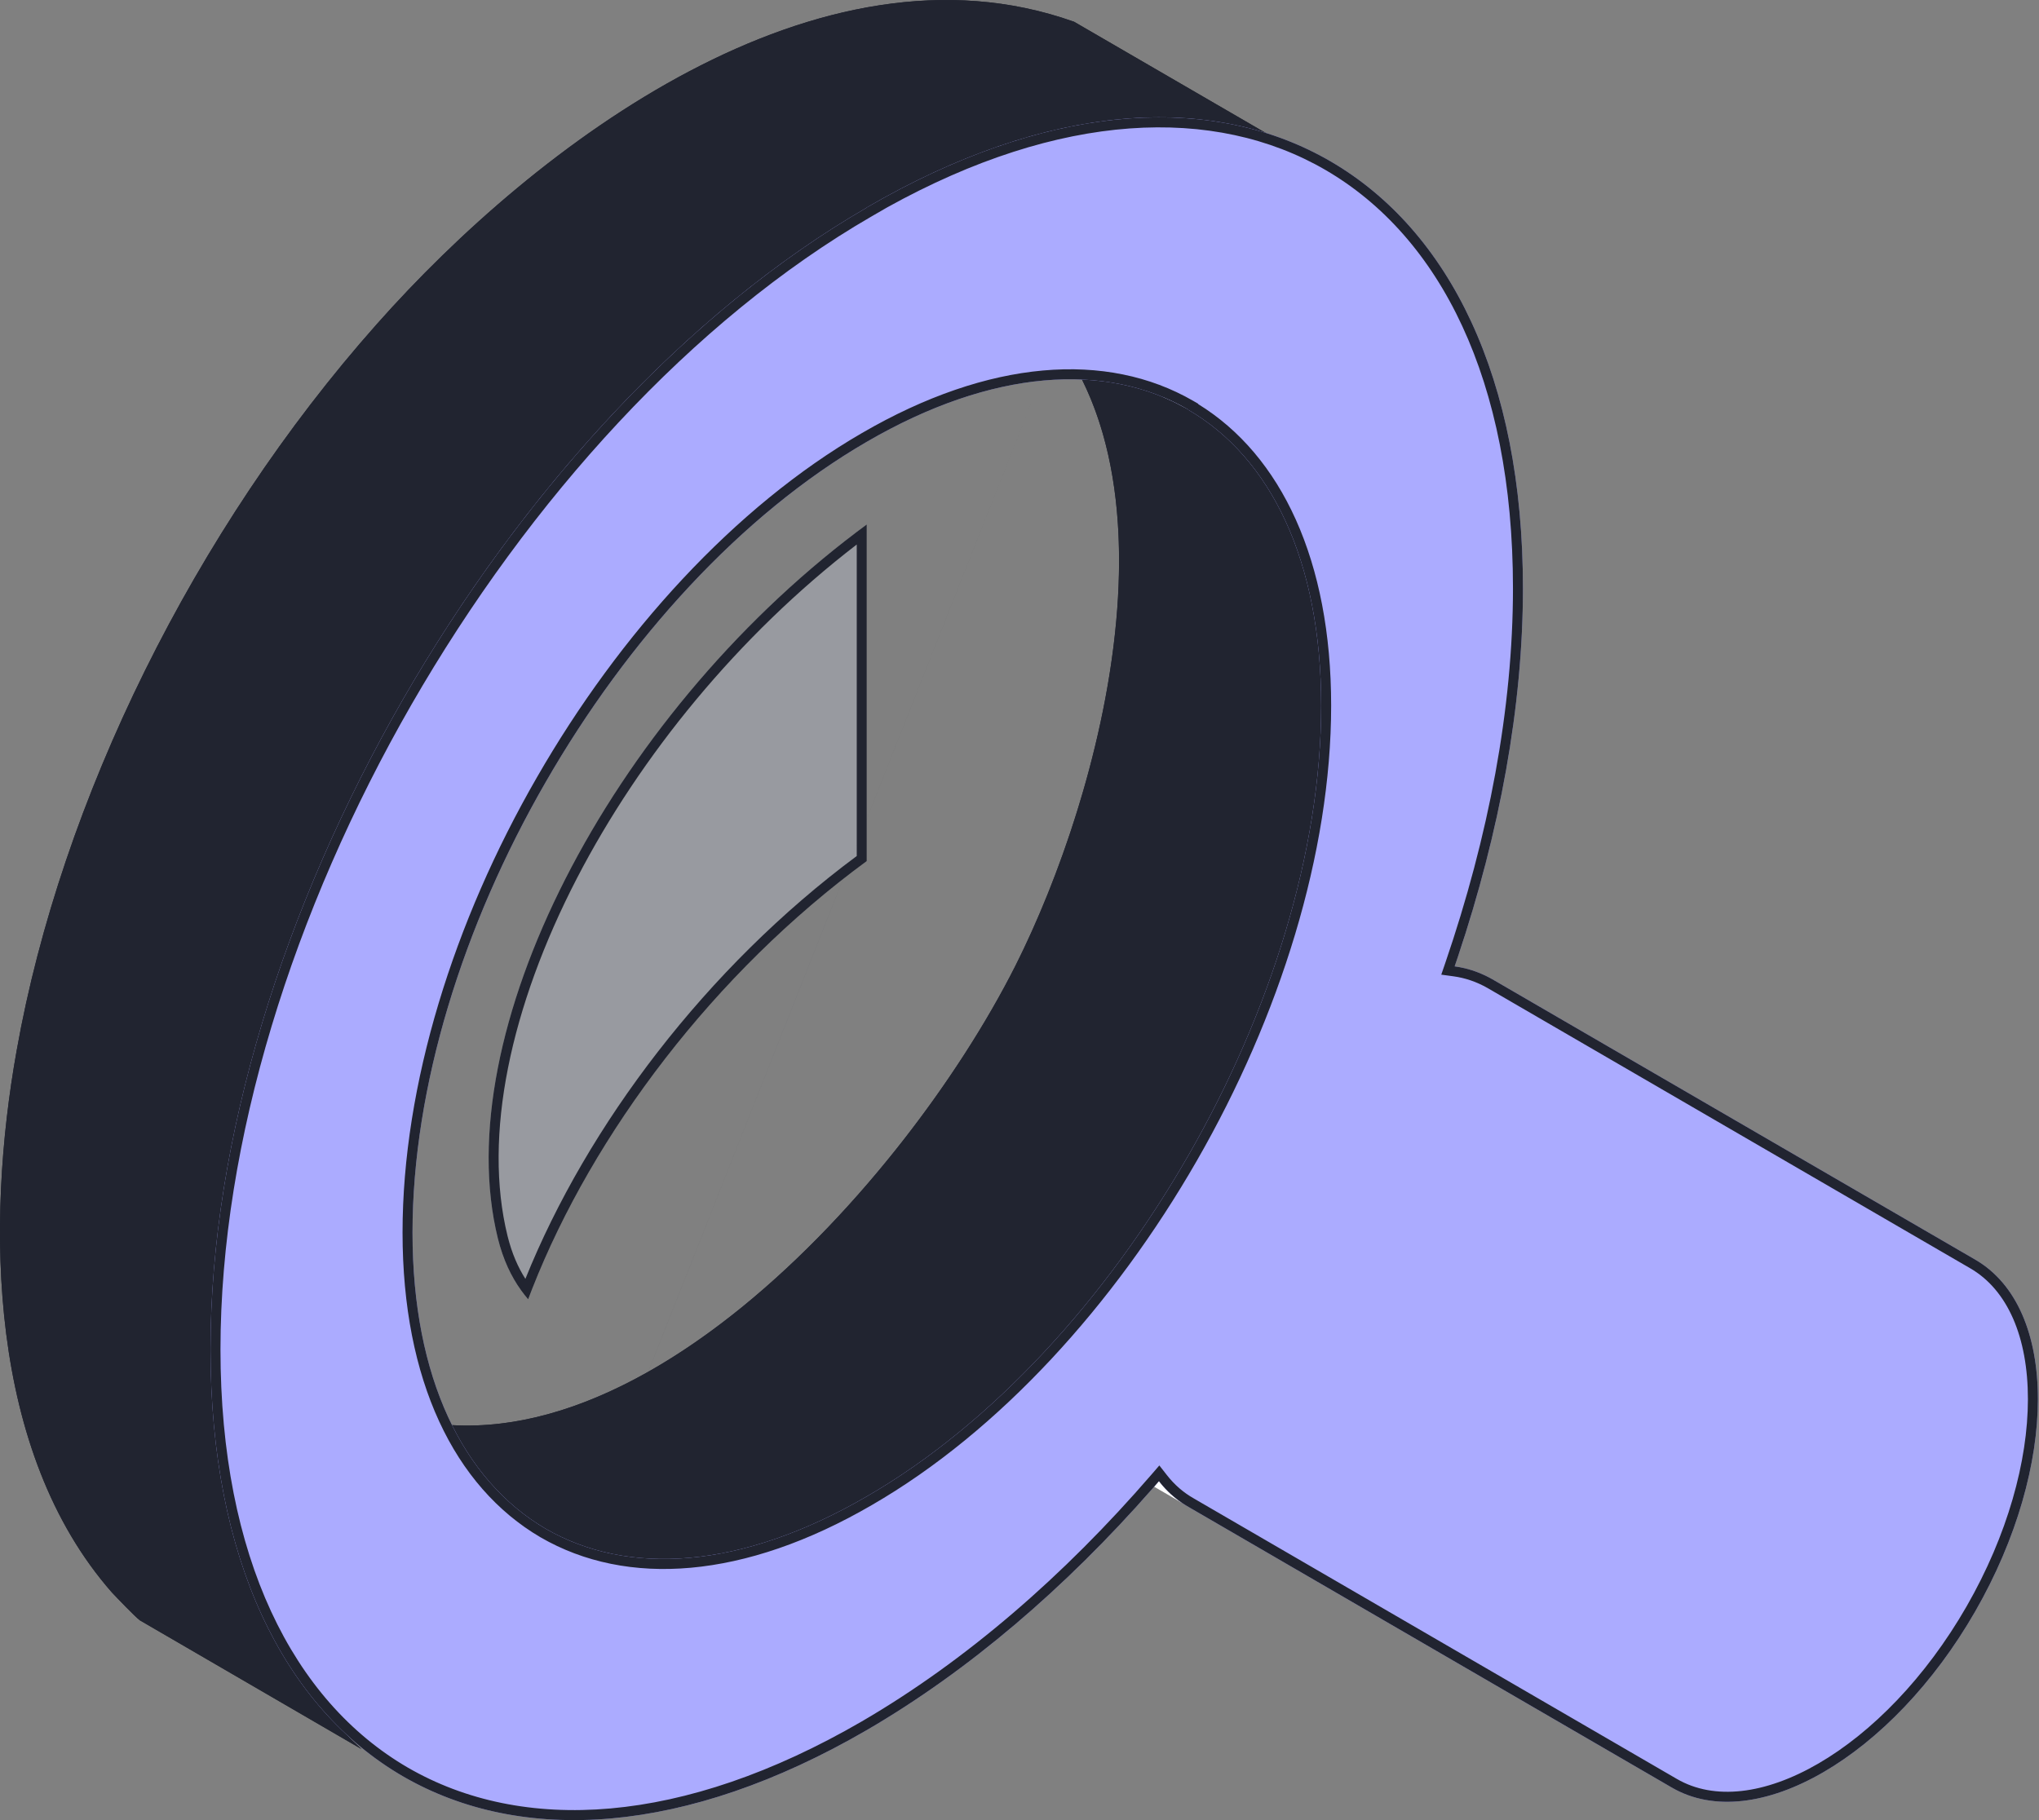<?xml version="1.0" encoding="UTF-8"?>
<svg xmlns="http://www.w3.org/2000/svg" width="224" height="200" viewBox="0 0 224 200" fill="none">
  <rect x="0" y="0" width="224" height="200" fill="#808080" stroke="none"/>
  <path fill-rule="evenodd" clip-rule="evenodd" d="M95.217 94.618C78.072 107.201 64.564 125.368 58.022 142.769C56.612 141.125 55.428 139.028 54.695 136.08C49.083 113.323 67.356 78.124 95.217 57.634V94.618Z" fill="#DBE2F8" fill-opacity="0.27"></path>
  <path fill-rule="evenodd" clip-rule="evenodd" d="M94.121 94.061V59.832C81.112 69.834 70.341 83.051 63.375 96.515C56.086 110.604 53.043 124.804 55.758 135.815C56.238 137.744 56.916 139.269 57.719 140.526C64.517 123.647 77.628 106.304 94.121 94.061ZM58.475 141.591C65.175 124.552 78.458 106.918 95.217 94.618V57.634C94.85 57.904 94.485 58.176 94.121 58.45C66.879 79.048 49.157 113.622 54.695 136.08C55.287 138.459 56.172 140.283 57.233 141.763C57.486 142.117 57.75 142.451 58.022 142.769C58.17 142.377 58.321 141.984 58.475 141.591Z" fill="#212430"></path>
  <path fill-rule="evenodd" clip-rule="evenodd" d="M117.961 2.37L142.325 16.511C137.87 14.924 134.007 14.216 129.269 14.102C107.838 13.791 86.181 28.84 71.659 43.463C45.434 69.82 24.341 111.792 24.341 149.485C24.341 164.222 27.753 180.631 38.666 191.202L39.71 192.194L15.374 178.052C14.867 177.684 12.808 175.53 12.3 174.992C-1.291 159.518 -1.602 134.55 1.839 115.391C6.717 87.958 21.352 58.2 41.373 35.641C58.969 15.775 89.903 -7.578 117.933 2.37H117.961Z" fill="#212430"></path>
  <path fill-rule="evenodd" clip-rule="evenodd" d="M129.269 14.102C132.347 14.176 135.056 14.501 137.799 15.155C139.277 15.508 140.765 15.956 142.325 16.511L117.961 2.37H117.933C89.903 -7.578 58.969 15.775 41.373 35.641C21.352 58.2 6.717 87.958 1.839 115.391C-1.602 134.55 -1.291 159.518 12.3 174.992C12.808 175.53 14.867 177.684 15.374 178.052L38.429 191.45L38.432 191.452L39.71 192.194L38.666 191.202C38 190.557 37.362 189.891 36.752 189.204C27.35 178.635 24.341 163.323 24.341 149.485C24.341 111.792 45.434 69.82 71.659 43.463C86.181 28.84 107.838 13.791 129.269 14.102ZM70.884 42.686C85.459 28.009 107.392 12.684 129.285 13.002L129.295 13.002C131.274 13.05 133.108 13.199 134.895 13.47L117.546 3.399C103.935 -1.422 89.534 1.802 76.249 8.8C62.963 15.799 50.931 26.506 42.191 36.373L42.191 36.374C22.295 58.791 7.757 88.365 2.917 115.585L2.916 115.587C1.21 125.087 0.44 136.002 1.769 146.433C3.097 156.862 6.513 166.732 13.109 174.249C13.367 174.522 13.992 175.178 14.616 175.812C14.934 176.135 15.247 176.447 15.509 176.7C15.749 176.931 15.907 177.073 15.983 177.135L34.026 187.62C25.866 176.92 23.246 162.465 23.246 149.485C23.246 111.437 44.503 69.199 70.884 42.686Z" fill="#212430"></path>
  <path fill-rule="evenodd" clip-rule="evenodd" d="M129.908 165.174L105.573 151.032L105.347 150.89L105.122 150.72L104.896 150.579L104.699 150.38L104.501 150.21L104.304 150.04L104.078 149.842L103.909 149.643L103.712 149.445L103.514 149.247L103.345 149.048L103.148 148.821L102.979 148.623L127.342 162.765L127.512 162.963L127.681 163.19L127.85 163.388L128.047 163.587L128.245 163.785L128.442 163.984L128.639 164.182L128.837 164.324L129.034 164.522L129.26 164.664L129.485 164.862L129.711 165.004L129.908 165.174Z" fill="white"></path>
  <path fill-rule="evenodd" clip-rule="evenodd" d="M54.757 169.497L37.685 153.11C65.123 168.301 98.933 131.146 111.538 106.15C122.169 85.008 132.067 44.594 108.324 30.141C115.712 34.505 133.449 43.262 138.75 49.355C159.363 72.793 139.85 121 120.082 144.183C107.337 159.175 82.493 184.813 62.049 173.533L54.757 169.497Z" fill="#212430"></path>
  <path fill-rule="evenodd" clip-rule="evenodd" d="M111.538 106.15C99.413 130.195 67.666 165.49 40.845 154.621C39.783 154.191 38.73 153.688 37.685 153.11L54.757 169.497L62.049 173.533C82.493 184.813 107.337 159.175 120.082 144.183C139.85 121 159.363 72.793 138.75 49.355C134.704 44.705 123.412 38.501 115.007 33.885C114.814 33.778 114.622 33.673 114.432 33.569C112.059 32.264 109.943 31.097 108.324 30.141C110.381 31.393 112.186 32.841 113.76 34.454C130.346 51.454 121.248 86.84 111.538 106.15ZM116.571 35.999C122.747 43.88 124.548 54.661 123.915 65.701C123.069 80.438 117.882 95.975 112.516 106.646L112.515 106.647C106.151 119.269 94.45 134.941 80.846 145.569C69.038 154.794 55.524 160.409 42.78 156.478L55.41 168.602L62.576 172.568M116.571 35.999C118.894 37.279 121.354 38.649 123.771 40.053C126.77 41.794 129.688 43.58 132.177 45.303C134.682 47.036 136.693 48.663 137.926 50.08L137.93 50.084C147.862 61.377 148.245 78.808 143.501 96.58C138.772 114.298 129.029 131.999 119.251 143.467L119.25 143.468C112.891 150.948 103.575 161.007 93.349 167.791C83.089 174.599 72.247 177.903 62.578 172.569" fill="#212430"></path>
  <path fill-rule="evenodd" clip-rule="evenodd" d="M130.539 44.993L106.175 30.823L105.329 30.398L104.455 29.945L103.553 29.548L127.917 43.69L128.819 44.087L129.693 44.54L130.539 44.993Z" fill="white"></path>
  <path fill-rule="evenodd" clip-rule="evenodd" d="M130.535 45C121.512 39.786 109.02 40.523 95.23 48.543C81.441 56.535 68.949 70.28 59.925 85.981C50.874 101.681 45.318 119.423 45.318 135.435C45.318 151.447 50.902 162.67 59.925 167.97C68.977 173.213 81.441 172.448 95.23 164.427C109.02 156.464 121.512 142.69 130.535 126.989C139.559 111.289 145.142 93.519 145.142 77.535C145.142 61.551 139.559 50.272 130.535 45.029V45ZM95.202 22.81C115.11 11.219 133.13 10.142 146.186 17.737C159.213 25.332 167.307 41.514 167.307 64.64C167.307 77.989 164.599 92.187 159.806 106.188C161.272 106.386 162.654 106.868 163.951 107.605L216.993 138.411C226.186 143.739 226.157 161.111 216.993 177.067C207.828 193.023 192.826 201.752 183.662 196.424L130.62 165.618C129.323 164.881 128.251 163.945 127.321 162.755C117.648 173.95 106.764 183.387 95.23 190.104C75.322 201.667 57.303 202.744 44.247 195.177C31.191 187.581 23.126 171.371 23.126 148.273C23.126 125.176 31.191 99.612 44.247 76.883C57.303 54.183 75.322 34.316 95.23 22.81H95.202Z" fill="#ABABFF"></path>
  <path fill-rule="evenodd" clip-rule="evenodd" d="M131.63 44.403V44.364L131.081 44.046C121.601 38.568 108.673 39.453 94.683 47.59C80.688 55.701 68.071 69.607 58.977 85.43C49.853 101.256 44.223 119.186 44.223 135.435C44.223 151.681 49.897 163.355 59.373 168.92L59.379 168.923C68.888 174.432 81.788 173.517 95.776 165.382C109.773 157.298 122.39 143.362 131.483 127.54C140.578 111.715 146.237 93.757 146.237 77.535C146.237 61.635 140.783 50.042 131.63 44.403ZM95.23 164.427C109.02 156.464 121.512 142.69 130.535 126.989C139.559 111.289 145.142 93.519 145.142 77.535C145.142 61.551 139.559 50.272 130.535 45.029V45C121.512 39.786 109.02 40.523 95.23 48.543C81.441 56.535 68.949 70.28 59.925 85.981C50.874 101.681 45.318 119.423 45.318 135.435C45.318 151.447 50.902 162.67 59.925 167.97C68.977 173.213 81.441 172.448 95.23 164.427ZM160.164 105.127C164.734 91.471 167.307 77.652 167.307 64.64C167.307 41.514 159.213 25.332 146.186 17.737C133.555 10.389 116.281 11.158 97.144 21.709C96.508 22.06 95.87 22.421 95.23 22.793C95.228 22.795 95.226 22.796 95.223 22.797C95.216 22.802 95.209 22.806 95.202 22.81H95.23C95.223 22.814 95.216 22.818 95.209 22.822C95.207 22.823 95.204 22.825 95.202 22.826C94.591 23.18 93.981 23.541 93.374 23.91C74.203 35.558 56.896 54.891 44.247 76.883C31.191 99.612 23.126 125.176 23.126 148.273C23.126 171.371 31.191 187.581 44.247 195.177C57.303 202.744 75.322 201.667 95.23 190.104C106.473 183.556 117.1 174.423 126.588 163.597C126.833 163.318 127.077 163.037 127.321 162.755C127.552 163.051 127.793 163.332 128.043 163.598C128.799 164.399 129.646 165.064 130.62 165.618L183.662 196.424C192.826 201.752 207.828 193.023 216.993 177.067C226.157 161.111 226.186 143.739 216.993 138.411L163.951 107.605C162.979 107.053 161.961 106.644 160.894 106.39C160.537 106.305 160.174 106.237 159.806 106.188C159.926 105.834 160.046 105.481 160.164 105.127ZM94.681 189.151C106.092 182.506 116.886 173.154 126.494 162.034L127.363 161.028L128.182 162.075C129.027 163.156 129.99 163.996 131.159 164.659L131.163 164.662L184.21 195.471C188.306 197.852 193.899 197.191 199.779 193.774C205.628 190.375 211.541 184.357 216.044 176.517C220.548 168.676 222.778 160.532 222.782 153.753C222.785 146.939 220.558 141.747 216.446 139.364L216.445 139.364L163.412 108.563C163.41 108.562 163.409 108.561 163.407 108.56C162.226 107.89 160.978 107.457 159.659 107.278L158.335 107.099L158.77 105.829C163.533 91.92 166.211 77.844 166.211 64.64C166.211 41.749 158.21 26.02 145.637 18.689C133.407 11.575 116.48 12.241 97.47 22.785L95.776 23.764C76.076 35.15 58.181 54.855 45.195 77.434C32.21 100.04 24.221 125.415 24.221 148.273C24.221 171.137 32.195 186.893 44.794 194.223C57.392 201.525 74.974 200.597 94.681 189.151Z" fill="#212430"></path>
</svg>
